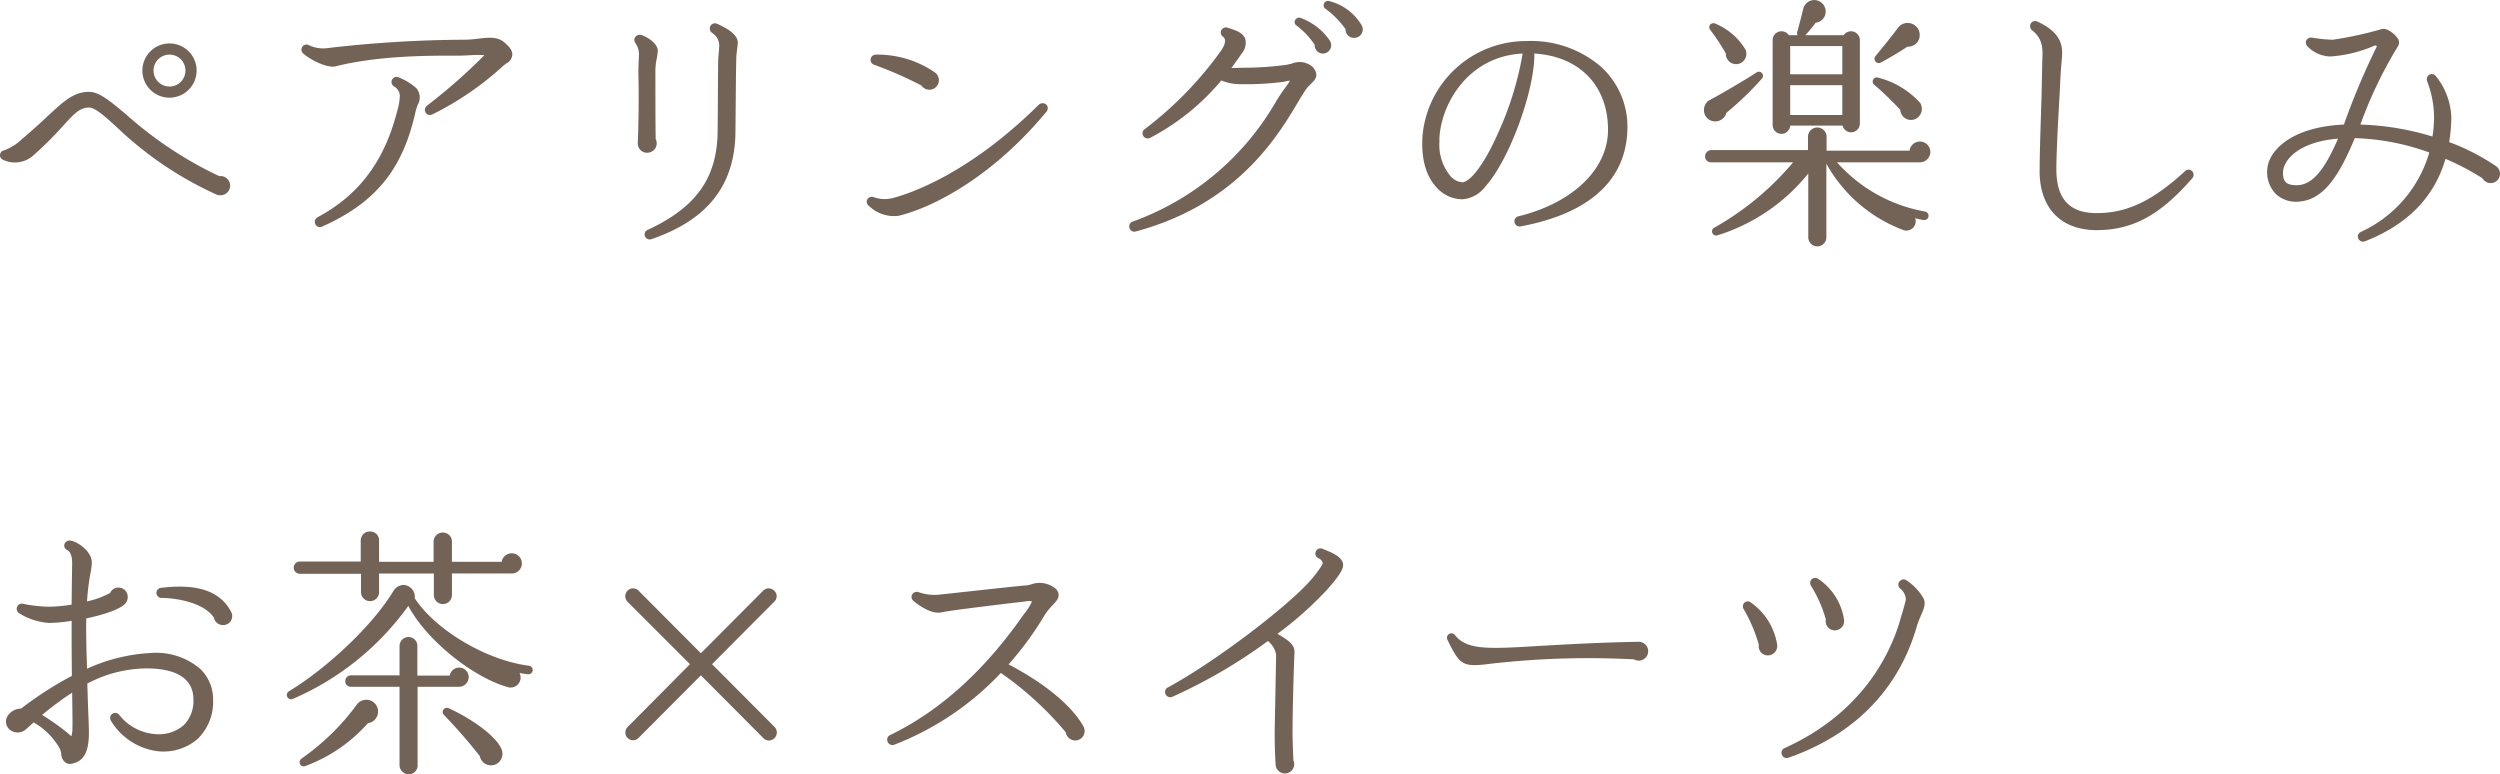 <svg xmlns="http://www.w3.org/2000/svg" width="282.011" height="87.34" viewBox="0 0 282.011 87.34">
  <g id="グループ_13" data-name="グループ 13" transform="translate(-203.601 -272.006)">
    <g id="グループ_12" data-name="グループ 12">
      <path id="パス_154" data-name="パス 154" d="M228.481,294.036a1.1,1.1,0,0,1-.54-.12,40.274,40.274,0,0,1-11.128-7.529c-1.38-1.26-2.491-2.25-3.151-2.25-1.05,0-1.68.66-3.029,2.16a42.884,42.884,0,0,1-3.3,3.269,3.119,3.119,0,0,1-3.42.451.558.558,0,0,1-.24-.781.527.527,0,0,1,.39-.269,5.881,5.881,0,0,0,2.04-1.29c1.2-1.021,2.16-1.891,2.91-2.611,1.83-1.679,2.91-2.7,4.649-2.7,1.11,0,2.34,1.02,4.17,2.55a43.75,43.75,0,0,0,10.5,6.959,1.085,1.085,0,1,1,.149,2.16Zm-5.789-11.01a3.06,3.06,0,1,1,3.09-3.059A3.073,3.073,0,0,1,222.692,283.026Zm0-4.859a1.8,1.8,0,1,0,1.829,1.8A1.8,1.8,0,0,0,222.692,278.167Z" fill="#736357"/>
      <path id="パス_155" data-name="パス 155" d="M260.672,279.187c-.09.09-.21.15-.3.24a34.243,34.243,0,0,1-8.01,5.49.576.576,0,0,1-.779-.271.609.609,0,0,1,.18-.719,62.41,62.41,0,0,0,6.479-5.7,12.372,12.372,0,0,0-1.5,0c-.479.03-1.05.06-1.649.06h-.481c-2.04,0-8.189-.06-13.139,1.2-.93.24-2.88-.72-3.69-1.47a.57.57,0,0,1,.69-.9,3.8,3.8,0,0,0,2.19.3,137.091,137.091,0,0,1,15.329-.93,12.174,12.174,0,0,0,1.53-.12c1.11-.12,2.161-.27,2.97.42.45.39.93.84.9,1.41A1.222,1.222,0,0,1,260.672,279.187Zm-10.2,5.429c-1.441,6.51-4.5,10.26-10.56,12.96a.572.572,0,0,1-.75-.3.6.6,0,0,1,.24-.75c4.71-2.52,7.59-6.36,9.03-12.089a6.129,6.129,0,0,0,.27-1.71,1.291,1.291,0,0,0-.631-.96.577.577,0,0,1,.54-1.02,6.86,6.86,0,0,1,1.951,1.2,1.633,1.633,0,0,1,.12,1.95C250.623,284.137,250.532,284.377,250.473,284.616Z" fill="#736357"/>
      <path id="パス_156" data-name="パス 156" d="M277.652,278.767a7.456,7.456,0,0,0-.119,1.32c0,1.859,0,5.64.03,7.59a1.253,1.253,0,0,1,.12.479,1.075,1.075,0,0,1-1.08,1.08,1.049,1.049,0,0,1-1.05-1.2c.03-.75.15-4.409.06-7.739,0-.66.03-1.32.06-1.981a2.193,2.193,0,0,0-.39-1.439.576.576,0,0,1,.09-.81.668.668,0,0,1,.54-.12c.69.21,1.92.96,1.89,1.83A7.711,7.711,0,0,1,277.652,278.767Zm9,.06-.03,1.56-.059,6.509c-.061,5.97-3.09,9.9-9.48,12.09a.593.593,0,0,1-.72-.3.561.561,0,0,1,.3-.75c5.52-2.551,7.859-5.911,7.89-11.191.029-2.55.029-5.189.059-7.739,0-.66.12-1.29.12-1.95a1.685,1.685,0,0,0-.78-1.32.626.626,0,0,1-.21-.81.592.592,0,0,1,.75-.239c1.17.539,2.34,1.2,2.34,2.159C286.772,277.477,286.652,278.167,286.652,278.827Z" fill="#736357"/>
      <path id="パス_157" data-name="パス 157" d="M304.983,296.346a4.063,4.063,0,0,1-3.389-1.14.557.557,0,0,1-.181-.66.587.587,0,0,1,.75-.3,3.611,3.611,0,0,0,2.07.12c1.86-.479,8.52-2.61,16.56-10.559a.639.639,0,0,1,.84,0,.593.593,0,0,1,.029.78C315.843,291.637,309.243,295.3,304.983,296.346Zm3.451-14.219a1.089,1.089,0,0,1-.9-.481,43.718,43.718,0,0,0-5.34-2.339.576.576,0,0,1-.389-.54.6.6,0,0,1,.569-.6,11.457,11.457,0,0,1,6.69,2.01,1.094,1.094,0,0,1,.45.87A1.076,1.076,0,0,1,308.434,282.127Z" fill="#736357"/>
      <path id="パス_158" data-name="パス 158" d="M351.453,281.5a3.452,3.452,0,0,0-.54.6c-.239.36-.569.87-.9,1.44-2.22,3.72-6.781,11.489-18.3,14.579a.563.563,0,0,1-.69-.36.576.576,0,0,1,.33-.75,30.645,30.645,0,0,0,16.14-13.469,18.637,18.637,0,0,1,1.23-1.83,4.925,4.925,0,0,0,.389-.6,3.031,3.031,0,0,0-.689.121,32.553,32.553,0,0,1-4.861.27,5.473,5.473,0,0,1-2.189-.42,26.433,26.433,0,0,1-8.04,6.48.581.581,0,0,1-.779-.241.569.569,0,0,1,.179-.75,41.1,41.1,0,0,0,8.61-8.849c.69-1.02.42-1.41.24-1.56a.573.573,0,0,1-.24-.69.609.609,0,0,1,.78-.33c.689.24,1.68.48,1.95,1.259a1.83,1.83,0,0,1-.36,1.591c-.39.57-.81,1.14-1.2,1.68.57,0,1.17-.03,1.83-.03a35.1,35.1,0,0,0,4.41-.33l.54-.12a2.251,2.251,0,0,1,2.04.12,1.467,1.467,0,0,1,.75,1.02C352.144,280.837,351.783,281.167,351.453,281.5Zm1.32-3.45a.938.938,0,0,1-.87-.99,8.862,8.862,0,0,0-2.069-2.19.46.46,0,0,1-.15-.57.5.5,0,0,1,.629-.27,6.783,6.783,0,0,1,3.27,2.52A.943.943,0,0,1,352.773,278.047Zm3.54-1.77a.948.948,0,0,1-.929-.99,10.28,10.28,0,0,0-2.28-2.309.463.463,0,0,1-.151-.571.488.488,0,0,1,.63-.27,5.912,5.912,0,0,1,3.66,2.79A.958.958,0,0,1,356.313,276.277Z" fill="#736357"/>
      <path id="パス_159" data-name="パス 159" d="M375.123,297.546a.586.586,0,0,1-.69-.569.578.578,0,0,1,.45-.571c6.149-1.5,10.109-5.34,10.109-9.75,0-5.01-3.239-8.309-8.309-8.609.06,4.109-2.82,12.029-5.55,15.029a3.587,3.587,0,0,1-2.55,1.41,3.932,3.932,0,0,1-2.939-1.349c-.871-.931-1.831-2.7-1.561-6a11.734,11.734,0,0,1,11.76-10.5,12.091,12.091,0,0,1,8.34,2.88,9.136,9.136,0,0,1,3,6.78C387.183,292.206,383.013,296.076,375.123,297.546Zm-9.149-9.989v.479a5.494,5.494,0,0,0,1.229,3.811,1.965,1.965,0,0,0,1.35.719c.72,0,2.25-1.5,4.08-5.639a36.4,36.4,0,0,0,2.73-8.88C369.213,278.347,366.184,283.717,365.974,287.557Z" fill="#736357"/>
      <path id="パス_160" data-name="パス 160" d="M398.344,284.736a1.307,1.307,0,0,1-1.381.96,1.264,1.264,0,0,1-1.14-1.409,1.25,1.25,0,0,1,.63-.99c1.11-.57,4.26-2.43,5.25-3.09a.467.467,0,0,1,.63.689A36.4,36.4,0,0,1,398.344,284.736Zm21.808,5.58h-9.329a17.3,17.3,0,0,0,9.929,5.55.488.488,0,1,1-.18.96,8.159,8.159,0,0,1-.929-.21,1.056,1.056,0,0,1-1.47,1.29,16.539,16.539,0,0,1-8.55-7.439v8.309a1.02,1.02,0,1,1-2.04,0v-7.2a21.189,21.189,0,0,1-10.2,6.96.471.471,0,1,1-.361-.87,32.321,32.321,0,0,0,8.85-7.35H396.6a.665.665,0,0,1-.661-.66.72.72,0,0,1,.661-.719h10.949v-1.5a1.05,1.05,0,0,1,2.1,0V289h9.36a1.175,1.175,0,1,1,1.139,1.32Zm-20.459-11.1a1.161,1.161,0,0,1-1.41-1.17,22.077,22.077,0,0,0-1.74-2.64c-.359-.45.091-.96.6-.719A7.232,7.232,0,0,1,400.5,277.6,1.173,1.173,0,0,1,399.693,279.217Zm13.709,6.689a.989.989,0,0,1-1.949.271h-5.91a.991.991,0,0,1-1.98-.061v-9.6a1,1,0,0,1,1.83-.54h.99a.349.349,0,0,1-.06-.3c.24-.9.48-1.8.69-2.67a1.311,1.311,0,0,1,.84-.93,1.289,1.289,0,0,1,1.62.81,1.262,1.262,0,0,1-1.05,1.68,17.136,17.136,0,0,1-1.17,1.41h4.32a1,1,0,0,1,1.829.54Zm-7.859-5.519h5.88v-3.18h-5.88Zm0,4.59h5.88v-3.36h-5.88Zm14.069.48a1.211,1.211,0,0,1-1.649-1.051,35.658,35.658,0,0,0-2.88-2.789.471.471,0,0,1,.42-.841,9.528,9.528,0,0,1,4.71,2.851A1.272,1.272,0,0,1,419.612,285.457Zm-.84-8.19c-.66.45-2.189,1.379-2.969,1.77a.482.482,0,0,1-.6-.75c.84-1.02,1.65-2.01,2.55-3.21a1.361,1.361,0,0,1,2.4.87A1.291,1.291,0,0,1,418.772,277.267Z" fill="#736357"/>
      <path id="パス_161" data-name="パス 161" d="M440.1,297.966c-4.021,0-6.42-2.489-6.42-6.659,0-1.92.12-5.4.21-8.19l.089-4.29c.061-1.17.121-2.431-1.139-3.389a.614.614,0,0,1-.12-.841.591.591,0,0,1,.719-.15c3.09,1.41,2.821,3.18,2.731,4.38-.091.87-.181,2.58-.21,3.36-.151,2.7-.391,6.78-.391,8.91,0,3.329,1.47,4.949,4.531,4.949,3.449,0,6.329-1.38,9.989-4.739a.556.556,0,0,1,.75-.031.582.582,0,0,1,.059.84C447.273,296.286,444.153,297.966,440.1,297.966Z" fill="#736357"/>
      <path id="パス_162" data-name="パス 162" d="M484.563,292.656a1.06,1.06,0,0,1-.93-.54,28.418,28.418,0,0,0-4.17-2.189c-1.26,4.319-4.26,7.409-9.09,9.3a.575.575,0,0,1-.75-.33.55.55,0,0,1,.271-.72,14.159,14.159,0,0,0,7.739-8.97,26.935,26.935,0,0,0-8.4-1.619c-1.56,3.72-3.27,6.839-6.12,7.14a3.368,3.368,0,0,1-2.759-.811,3.517,3.517,0,0,1-.991-2.85c.12-1.92,2.521-4.74,8.64-5.009a81.936,81.936,0,0,1,3.66-8.7c.12-.18-.03-.27-.269-.18a14.819,14.819,0,0,1-4.92,1.2,3.745,3.745,0,0,1-2.611-1.17.646.646,0,0,1-.149-.51.6.6,0,0,1,.689-.45,15.876,15.876,0,0,0,2.34.24,41.729,41.729,0,0,0,5.52-1.2c.63-.18,1.5.6,1.74.96a.815.815,0,0,1,.09.99,48.327,48.327,0,0,0-4.23,8.82,30.821,30.821,0,0,1,8.13,1.349,15.169,15.169,0,0,0,.18-2.069,11.451,11.451,0,0,0-.78-4.17.612.612,0,0,1,.18-.69.581.581,0,0,1,.81.12,7.84,7.84,0,0,1,1.74,4.71,19.635,19.635,0,0,1-.24,2.729,24.487,24.487,0,0,1,5.309,2.731,1.049,1.049,0,0,1-.629,1.889Zm-23.429-1.17c0,.991.33,1.41,1.559,1.41,1.951,0,3.33-2.219,4.651-5.25C462.844,288.007,461.134,290.106,461.134,291.486Z" fill="#736357"/>
      <path id="パス_163" data-name="パス 163" d="M225.9,355.356a5.883,5.883,0,0,1-4.589,1.38,7.214,7.214,0,0,1-5.191-3.42.586.586,0,0,1,.181-.81.576.576,0,0,1,.779.181,5.681,5.681,0,0,0,4.05,2.129,4.278,4.278,0,0,0,3.21-1.02,3.867,3.867,0,0,0,1.08-2.88c0-2.909-2.88-3.51-5.279-3.51a14.487,14.487,0,0,0-6.691,1.71l.061,1.95c.059,1.621.12,2.88.12,3.571,0,2.189-.57,3.239-1.891,3.509a.9.9,0,0,1-.749-.12,1.239,1.239,0,0,1-.48-.93,1.826,1.826,0,0,0-.241-.78,7.867,7.867,0,0,0-2.879-2.82l-.9.811a1.4,1.4,0,0,1-1.68.089,1.184,1.184,0,0,1-.42-1.5,1.818,1.818,0,0,1,1.589-.959,40.531,40.531,0,0,1,5.731-3.691c-.03-2.069-.03-4.14-.03-6.209a16.788,16.788,0,0,1-2.52.239,7.223,7.223,0,0,1-3.42-1.109.58.58,0,0,1-.15-.811.542.542,0,0,1,.6-.239,16.045,16.045,0,0,0,2.94.33,16.948,16.948,0,0,0,2.55-.24c.03-3.27.03-2.37.059-4.71,0-.69-.179-1.23-.51-1.41a.621.621,0,0,1-.389-.54.611.611,0,0,1,.57-.569c.81,0,2.55,1.2,2.55,2.46a7.3,7.3,0,0,1-.15,1.2,25.41,25.41,0,0,0-.39,3.21,9.778,9.778,0,0,0,2.609-.96,1,1,0,0,1,.931-.6,1.043,1.043,0,0,1,1.05,1.05,1.15,1.15,0,0,1-.271.75c-.6.66-2.429,1.26-4.409,1.68-.03,1.889.029,3.78.09,5.67a19.676,19.676,0,0,1,7.17-1.77,7.662,7.662,0,0,1,5.609,1.8,4.754,4.754,0,0,1,1.44,3.449A5.825,5.825,0,0,1,225.9,355.356Zm-14.16-5.219a35.4,35.4,0,0,0-3.389,2.519,24.316,24.316,0,0,1,3.3,2.4,3.061,3.061,0,0,0,.12-.96C211.8,353.5,211.742,350.767,211.742,350.137Zm17.01-7.62a1.033,1.033,0,0,1-1.02-.84c-1.169-1.74-4.35-2.22-5.91-2.22a.572.572,0,0,1-.059-1.141c2.819-.329,6.329-.269,7.889,2.67A1.01,1.01,0,0,1,228.752,342.517Z" fill="#736357"/>
      <path id="パス_164" data-name="パス 164" d="M263.162,348.066a8.928,8.928,0,0,1-.96-.15,1.126,1.126,0,0,1-1.35,1.591c-3.99-1.141-9.179-5.34-11.19-9.151a31.311,31.311,0,0,1-13.049,10.5.485.485,0,0,1-.42-.87c4.53-2.759,9.48-7.529,11.73-11.219a1.453,1.453,0,0,1,1.17-.78,1.336,1.336,0,0,1,1.29,1.5c2.279,3.51,7.979,6.99,12.9,7.619a.484.484,0,0,1-.12.96Zm-1.83-11.369h-6.75v2.43a1.02,1.02,0,0,1-2.04,0V336.7h-6.18v2.1a1.02,1.02,0,0,1-2.04,0v-2.07h-6.9a.69.69,0,1,1,0-1.38h6.87v-2.4a1.012,1.012,0,0,1,1.05-.99.986.986,0,0,1,1.019.99v2.43h6.151V333.1a1.037,1.037,0,0,1,1.05-1.02,1.011,1.011,0,0,1,1.019,1.02v2.28h5.61a1.161,1.161,0,0,1,1.14-.96,1.14,1.14,0,0,1,0,2.28ZM245.1,353.586a17.518,17.518,0,0,1-7.05,4.83c-.54.21-.93-.479-.39-.87a26.6,26.6,0,0,0,6.15-6,1.328,1.328,0,1,1,1.29,2.04Zm10.2-4.109h-4.59v8.849a.987.987,0,0,1-.99,1.02,1.037,1.037,0,0,1-1.05-1.02v-8.849h-5.49a.615.615,0,0,1-.63-.63.639.639,0,0,1,.63-.66h5.49v-3.3a1.011,1.011,0,0,1,1.019-1.021.987.987,0,0,1,.991,1.021v3.33h3.659a1.072,1.072,0,0,1,2.131.179A1.1,1.1,0,0,1,255.3,349.477Zm4.019,8.819a1.277,1.277,0,0,1-1.59-.99,58.912,58.912,0,0,0-4.02-4.619.477.477,0,0,1,.54-.781c3.33,1.56,5.64,3.571,5.97,4.74A1.309,1.309,0,0,1,259.322,358.3Z" fill="#736357"/>
      <path id="パス_165" data-name="パス 165" d="M283.923,346.927l7.049,7.079a.9.9,0,0,1,0,1.261.871.871,0,0,1-1.26,0l-7.05-7.08-7.05,7.08a.87.87,0,0,1-1.229-1.231l7.05-7.109-7.05-7.05a.889.889,0,0,1,0-1.231.872.872,0,0,1,1.26,0l7.019,7.05,7.021-7.05a.87.87,0,0,1,1.259,0,.836.836,0,0,1,0,1.231Z" fill="#736357"/>
      <path id="パス_166" data-name="パス 166" d="M324.9,355.536a1.1,1.1,0,0,1-1.08-.93,37.273,37.273,0,0,0-7.319-6.69,32.661,32.661,0,0,1-12.029,8.1.58.58,0,0,1-.75-.361.549.549,0,0,1,.269-.719c5.82-2.821,10.8-7.47,15.09-13.621a7.26,7.26,0,0,0,.93-1.439c-.21-.15-.66-.03-.93,0-.84.09-8.22.96-9.239,1.2-1.261.3-2.88-1.02-3.21-1.29a.609.609,0,0,1-.181-.63.617.617,0,0,1,.75-.36,5.371,5.371,0,0,0,2.521.269l2.759-.3c2.79-.3,6.27-.69,6.84-.72a2.641,2.641,0,0,0,.6-.12,2.813,2.813,0,0,1,2.55.33,1.1,1.1,0,0,1,.54.75c.059.48-.241.809-.63,1.229a7.146,7.146,0,0,0-1.02,1.29,36.031,36.031,0,0,1-3.99,5.431c1.8.93,6.48,3.569,8.43,6.959a1.149,1.149,0,0,1,.15.57A1.062,1.062,0,0,1,324.9,355.536Z" fill="#736357"/>
      <path id="パス_167" data-name="パス 167" d="M353.163,338.677a41.028,41.028,0,0,1-5.459,4.83c.93.54,1.949,1.139,1.92,2.01-.091,2.07-.21,6.87-.21,8.1-.03,1.38.029,2.79.09,4.17a1.08,1.08,0,0,1,.09.42,1.05,1.05,0,1,1-2.1,0c-.091-1.439-.12-2.97-.091-4.439l.061-3.061.09-4.859a2.534,2.534,0,0,0-.93-1.531,58.756,58.756,0,0,1-10.8,6.3.575.575,0,0,1-.75-.33.548.548,0,0,1,.24-.72c5.55-3,13.77-9.359,16.11-12.089a12.471,12.471,0,0,0,1.349-1.8c.121-.21-.12-.57-.419-.69a.576.576,0,0,1-.331-.75.566.566,0,0,1,.75-.33c.72.3,2.34.84,2.34,1.83C355.113,336.127,354.873,336.787,353.163,338.677Z" fill="#736357"/>
      <path id="パス_168" data-name="パス 168" d="M387.934,346.387a96.963,96.963,0,0,0-16.08.479c-3.24.42-3.541.24-4.95-2.639a.505.505,0,0,1,.81-.6c1.32,1.71,3.72,1.59,9.239,1.26,2.641-.151,7.08-.42,11.52-.481a1.061,1.061,0,1,1-.539,1.981Z" fill="#736357"/>
      <path id="パス_169" data-name="パス 169" d="M403.024,345.937a1.027,1.027,0,0,1-1.019-1.2,17.293,17.293,0,0,0-1.71-4.019.6.6,0,0,1,0-.63.554.554,0,0,1,.809-.12,7.215,7.215,0,0,1,2.97,4.769A1.065,1.065,0,0,1,403.024,345.937Zm17.19-4.32a9.144,9.144,0,0,0-.391,1.05c-1.409,4.949-5.069,11.52-14.489,14.819a.567.567,0,0,1-.72-.33.558.558,0,0,1,.271-.75c8.909-4.019,11.969-10.769,13.049-14.4a8.279,8.279,0,0,1,.24-.81c.18-.66.389-1.32.42-1.591a1.736,1.736,0,0,0-.66-1.229.556.556,0,0,1,0-.84.544.544,0,0,1,.69-.09,5.972,5.972,0,0,1,1.98,2.1C420.874,340.146,420.573,340.807,420.214,341.617Zm-9.63,1.5a1.037,1.037,0,0,1-1.02-1.23,14.451,14.451,0,0,0-1.68-3.81.6.6,0,0,1,0-.63.588.588,0,0,1,.81-.15,6.73,6.73,0,0,1,2.91,4.53A1.059,1.059,0,0,1,410.584,343.117Z" fill="#736357"/>
    </g>
  </g>
</svg>
